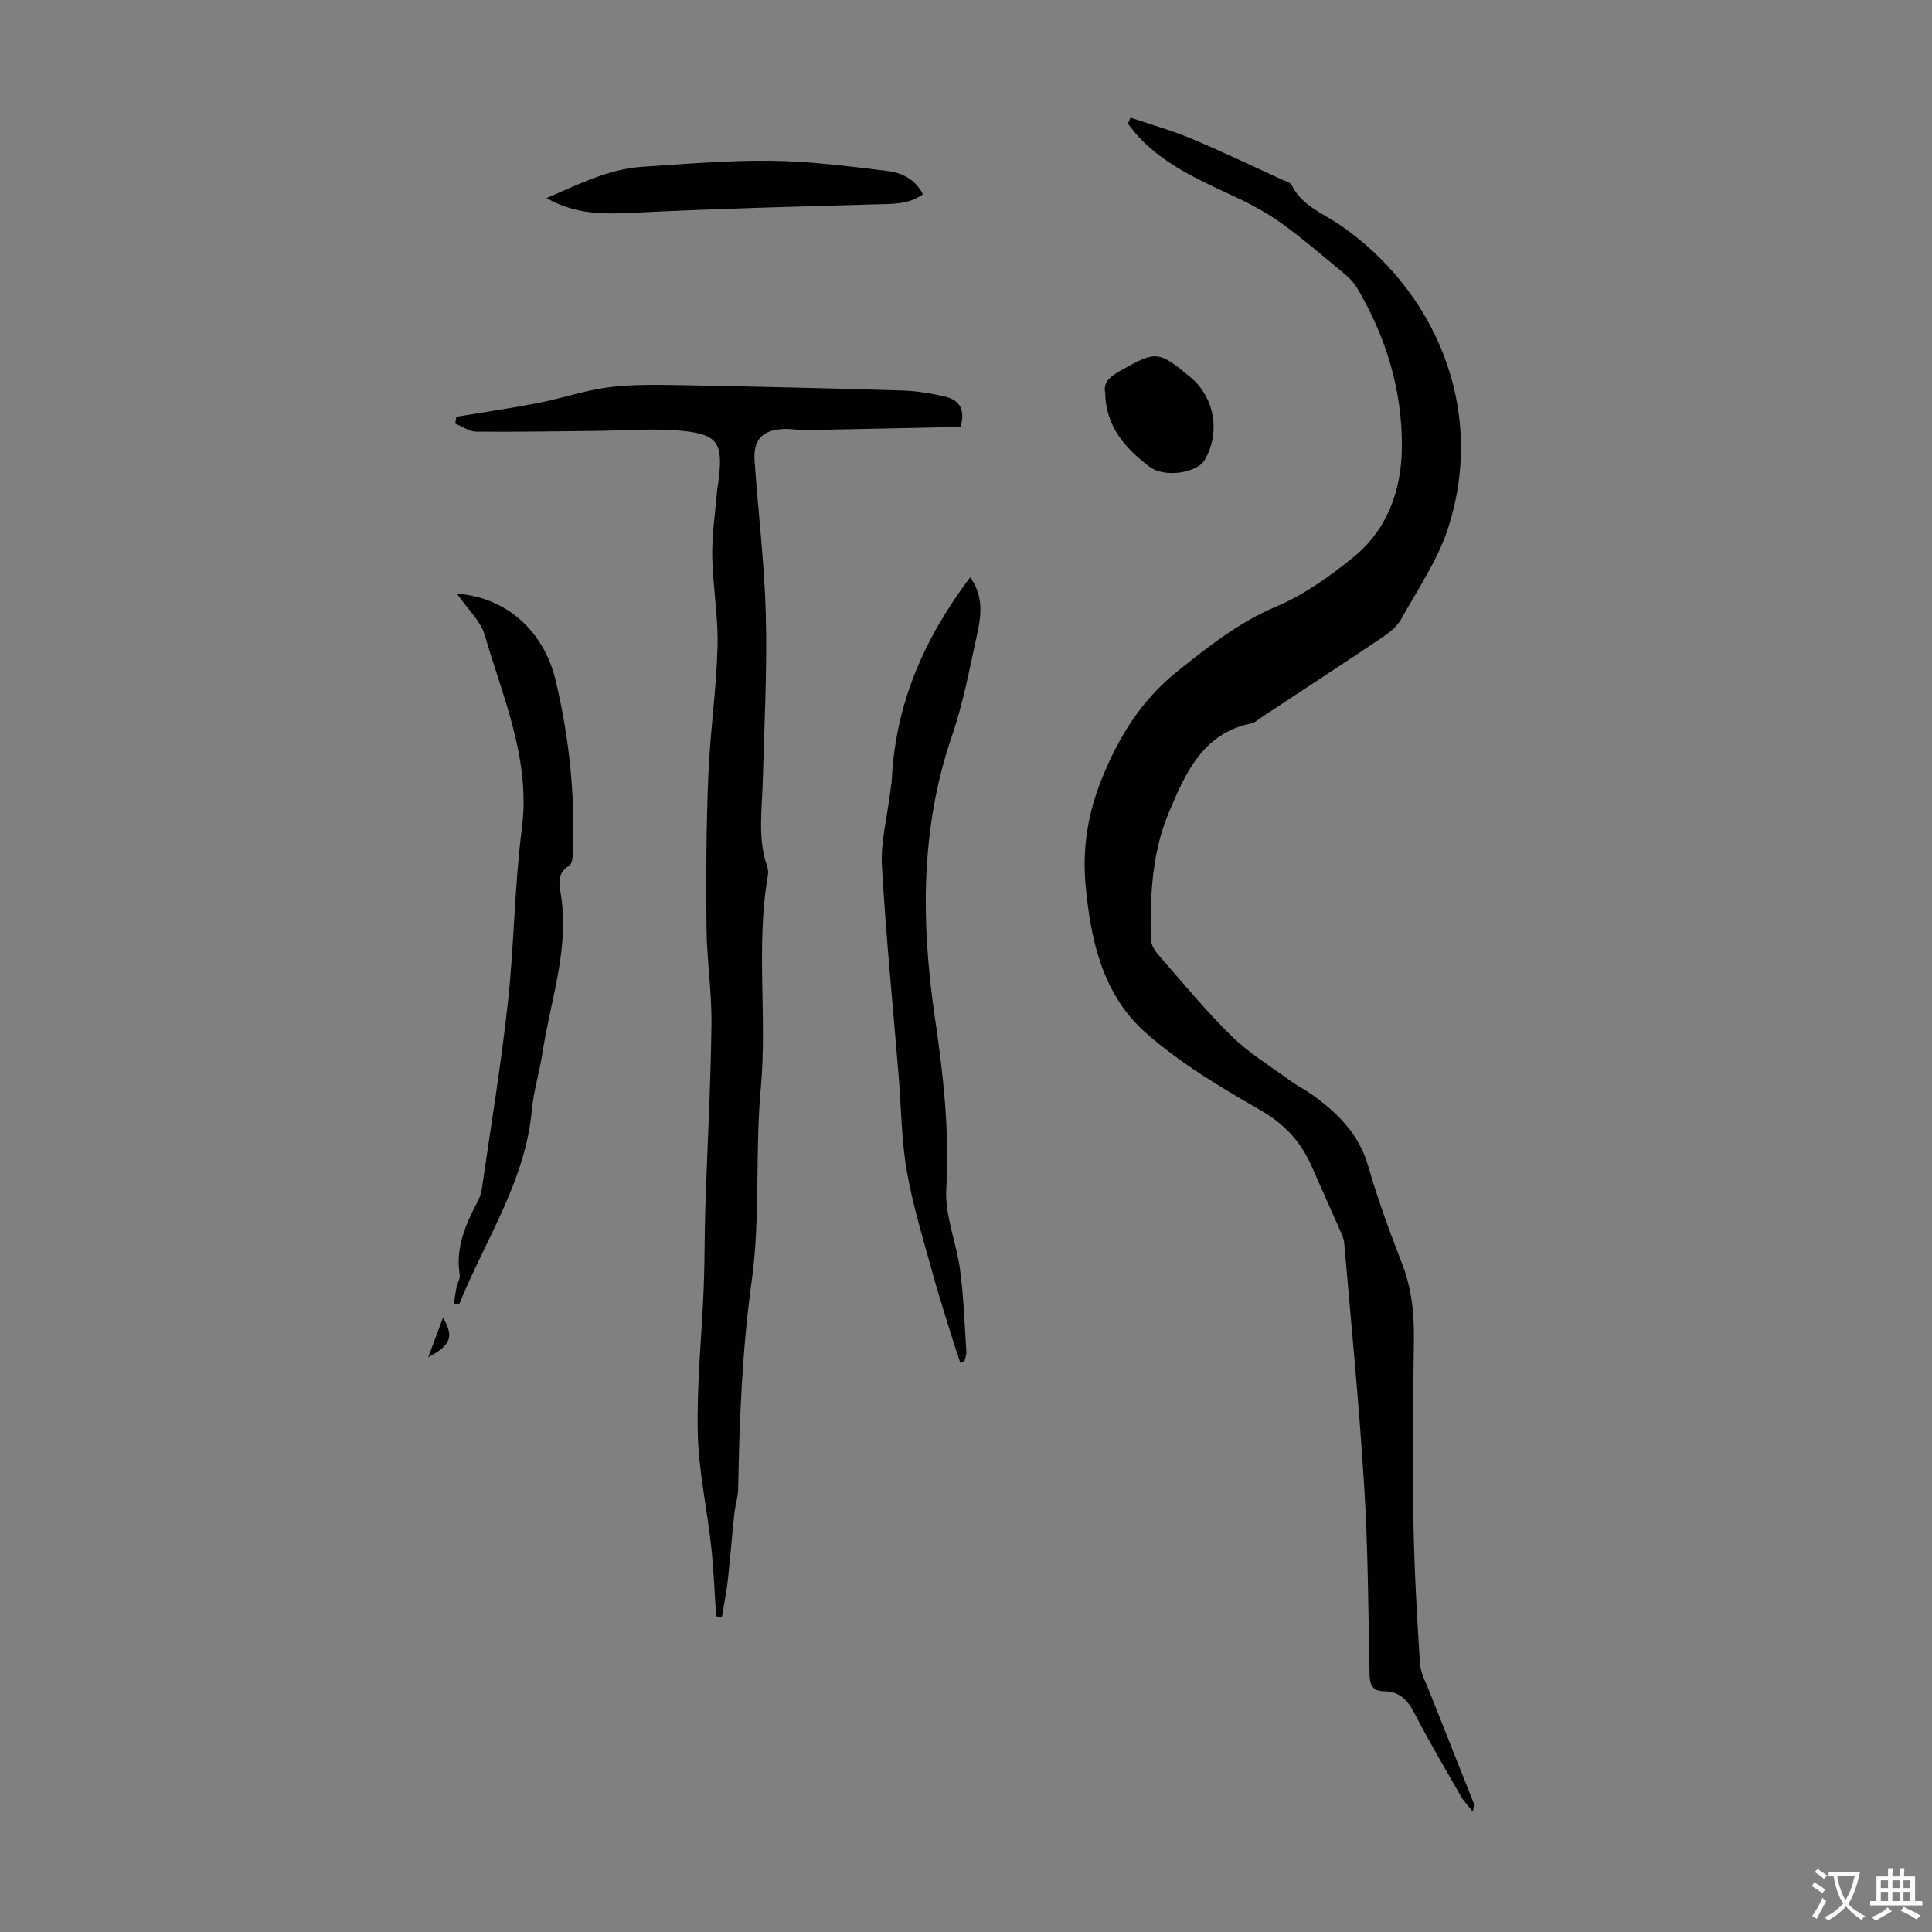 <svg enable-background="new 0 0 400 400" viewBox="0 0 400 400" xmlns="http://www.w3.org/2000/svg"><rect x="0" y="0" width="400" height="400" fill="#808080" stroke="none"/><g fill="#010100"><path d="m234.05 24.35c4.18 1.42 8.45 2.61 12.51 4.31 6.28 2.62 12.42 5.58 18.61 8.41.8.37 1.96.64 2.27 1.28 2.1 4.26 6.41 5.78 9.95 8.2 19.21 13.14 30.52 37.49 22.46 62.68-2.14 6.68-6.31 12.74-9.76 18.97-.82 1.49-2.35 2.72-3.8 3.7-8.36 5.62-16.79 11.12-25.19 16.66-.65.43-1.28 1.07-2 1.21-10.17 2.06-13.74 10.46-17.14 18.53-3.46 8.24-3.86 17.19-3.7 26.08.02 1.07.71 2.32 1.45 3.17 5.01 5.73 9.85 11.64 15.27 16.96 3.63 3.56 8.1 6.27 12.24 9.3 1.44 1.05 3.07 1.84 4.52 2.89 5.26 3.78 9.62 8.11 11.52 14.7 1.97 6.86 4.45 13.6 7.03 20.26 2.08 5.34 2.54 10.77 2.44 16.42-.2 12.19-.3 24.39-.1 36.58.16 9.9.73 19.81 1.35 29.69.13 2.03 1.24 4.02 2.01 5.98 3.03 7.69 6.11 15.36 9.15 23.04.1.26-.06.62-.2 1.72-1.07-1.36-1.88-2.16-2.43-3.11-3.27-5.73-6.64-11.41-9.66-17.27-1.41-2.75-3.12-4.52-6.28-4.55-2.3-.02-2.96-1.18-3.01-3.38-.27-12.98-.31-25.98-1.11-38.92-1.04-16.84-2.69-33.65-4.14-50.47-.09-1.07-.64-2.13-1.08-3.14-1.83-4.2-3.74-8.36-5.56-12.56-2.24-5.18-5.63-8.93-10.73-11.86-8.31-4.77-16.72-9.78-23.83-16.1-8.76-7.78-11.3-18.99-12.34-30.37-.69-7.55.37-14.66 3.26-21.9 3.58-8.94 8.26-16.52 15.88-22.59 6.41-5.11 12.64-10.05 20.36-13.31 5.76-2.44 11.1-6.26 16-10.25 7.01-5.71 9.88-13.87 9.97-22.64.12-11.84-3.27-22.92-9.31-33.12-.72-1.21-1.84-2.25-2.94-3.16-4.05-3.36-8.05-6.8-12.29-9.89-2.85-2.08-5.98-3.85-9.17-5.36-7.38-3.49-14.96-6.62-20.71-12.73-.83-.88-1.54-1.86-2.3-2.79.2-.43.37-.85.53-1.27z"/><path d="m198.87 88.38c-10.71.23-21.41.47-32.11.67-1.45.03-2.91-.29-4.35-.24-4.53.17-6.49 2.16-6.18 6.61.74 10.71 2.07 21.4 2.33 32.12.28 11.5-.34 23.03-.65 34.54-.16 5.8-1.06 11.61.92 17.29.21.61.24 1.35.13 1.99-2.48 14.57-.11 29.31-1.44 43.86-1.22 13.34-.07 26.84-1.88 39.93-1.99 14.39-2.55 28.68-2.81 43.09-.03 1.77-.63 3.52-.81 5.3-.49 4.64-.85 9.3-1.37 13.93-.28 2.45-.79 4.87-1.19 7.3-.4-.04-.79-.07-1.19-.11-.33-4.81-.5-9.64-1.02-14.43-.86-7.89-2.62-15.74-2.79-23.63-.21-10.03.84-20.09 1.24-30.15.22-5.46.15-10.92.33-16.38.41-12.64 1.11-25.27 1.27-37.91.09-6.68-.96-13.37-1.03-20.06-.11-10.51-.05-21.03.38-31.54.36-8.91 1.67-17.79 1.91-26.7.17-6.19-.99-12.41-1.1-18.63-.08-4.42.6-8.85.97-13.27.09-1.11.33-2.21.44-3.32.71-6.7-.3-8.64-7.11-9.38-6.17-.68-12.48-.09-18.73-.04-8.15.06-16.3.24-24.44.15-1.46-.02-2.9-1.08-4.35-1.67.08-.47.17-.94.25-1.42 5.67-.94 11.37-1.76 17.01-2.86 4.81-.94 9.51-2.57 14.34-3.21 4.71-.62 9.54-.56 14.32-.48 15.54.28 31.09.65 46.62 1.12 2.99.09 6 .6 8.92 1.27 2.96.71 4.21 2.69 3.17 6.26z"/><path d="m198.82 282.15c-.53-1.6-1.09-3.2-1.58-4.81-1.37-4.46-2.83-8.9-4.06-13.4-1.94-7.1-4.16-14.16-5.42-21.38-1.15-6.55-1.16-13.29-1.71-19.94-1.19-14.48-2.64-28.95-3.46-43.45-.27-4.83 1.05-9.74 1.64-14.62.14-1.11.36-2.21.42-3.32.79-15.56 6.7-29.1 16.21-41.7 2.84 3.93 2.29 7.91 1.45 11.75-1.55 7.07-2.87 14.25-5.21 21.06-6.6 19.17-6.39 38.9-3.54 58.33 1.75 11.92 3.05 23.51 2.36 35.54-.32 5.5 2.13 11.11 2.86 16.73.74 5.62.93 11.31 1.3 16.97.04.69-.29 1.41-.46 2.11-.26.04-.53.08-.8.13z"/><path d="m94.59 122.92c10.08.69 17.98 7.56 20.46 18 2.81 11.8 4.06 23.81 3.55 35.96-.03.82-.22 2.06-.76 2.37-2.23 1.29-2.18 3.27-1.83 5.27 2.06 11.53-2.01 22.37-3.7 33.47-.61 3.98-1.84 7.88-2.2 11.86-1.36 14.84-9.72 26.93-15.04 40.21-.36-.06-.72-.11-1.08-.17.17-1.14.31-2.29.54-3.43.17-.85.78-1.73.65-2.51-.91-5.65 1.23-10.5 3.76-15.29.41-.77.69-1.66.82-2.52 1.85-12.82 3.97-25.61 5.38-38.48 1.32-11.99 1.36-24.13 2.9-36.08 1.85-14.34-3.87-27-7.68-40.08-.89-3.03-3.65-5.51-5.77-8.58z"/><path d="m191.08 40.24c-3.04 2.16-6.48 1.97-9.94 2.07-16.38.47-32.77.89-49.14 1.7-6.32.31-12.46.64-18.85-3 6.76-2.9 12.86-6.02 19.82-6.48 8.91-.58 17.85-1.36 26.77-1.24 8 .1 16.01 1.13 23.97 2.1 2.95.36 5.81 1.68 7.37 4.85z"/><path d="m228.81 81.25c-.44-2.04 1.02-3.28 3.05-4.43 7.46-4.24 7.95-4.25 14.53 1.21 5.1 4.23 6.36 11.49 3.01 17.24-1.5 2.58-8.22 3.79-11.44 1.34-4.82-3.68-9.02-8.1-9.15-15.36z"/><path d="m88.66 281c1.18-3.16 2.1-5.63 3.06-8.18 2.26 3.88 1.71 5.67-3.06 8.18z"/></g><path d="m377.9 391.2c-.2.3-.4.5-.6.8-.7-.6-1.4-1-2.2-1.5.2-.3.4-.5.5-.8.6.4 1.4.8 2.3 1.5zm-1.8 6.1c-.2-.2-.5-.4-.9-.6.4-.6.8-1.2 1.2-1.9s.7-1.3.9-1.9c.3.3.5.5.8.7-.7 1.3-1.4 2.6-2 3.7zm2.2-9c-.3.3-.5.5-.6.8-.6-.6-1.3-1.1-2-1.5.3-.3.5-.5.6-.7.6.5 1.3.9 2 1.4zm.3.2v-.9h2 4.5c-.3 1.3-.6 2.5-1 3.6s-.9 2.1-1.4 3c.4.5 1 1 1.6 1.4s1.2.8 1.9 1.1c-.3.2-.5.4-.8.8-.4-.3-1-.7-1.6-1.2s-1.2-1.1-1.6-1.6c-.5.6-1.1 1.1-1.7 1.6s-1.4.9-2.1 1.4c-.1-.3-.3-.5-.7-.8.6-.2 1.2-.5 1.9-1s1.4-1.1 2-1.8c-.5-.8-.9-1.6-1.2-2.5s-.6-2-.8-3.2c-.4.1-.7.1-1 .1zm2.5 2.7c.3 1 .7 1.7 1 2.2.3-.5.6-1.1 1-2s.6-1.9.9-3h-3.2-.4c.1.9.3 1.8.7 2.8z" fill="#fbfafc"/><path d="m396.5 388.5v1.5 3.6h1.5v.9c-.4 0-1 0-1.7 0h-7.9c-.5 0-.9 0-1.2 0v-.9h1.3v-3.5c0-.7 0-1.2 0-1.6h2.4c0-.8 0-1.4 0-1.7h1c0 .3-.1.8-.1 1.7h1.5c0-.8 0-1.4 0-1.7h1c0 .3-.1.9-.1 1.7zm-8.2 9.2c-.2-.3-.5-.5-.8-.8.8-.3 1.4-.6 1.9-.9s1-.7 1.4-1.1c.3.3.6.5.9.8-1.6 1-2.8 1.6-3.4 2zm2.6-6.8v-1.6h-1.5v1.6zm0 2.7v-1.9h-1.5v1.9zm2.4-2.7v-1.6h-1.5v1.6zm0 2.7v-1.9h-1.5v1.9zm.2 2 .7-.8c.4.2.9.5 1.6.8s1.3.7 1.8 1c-.3.3-.5.5-.8.8-.4-.3-1.5-1-3.3-1.8zm2-4.7v-1.6h-1.4v1.6zm0 2.7v-1.9h-1.4v1.9z" fill="#fbfafc"/></svg>